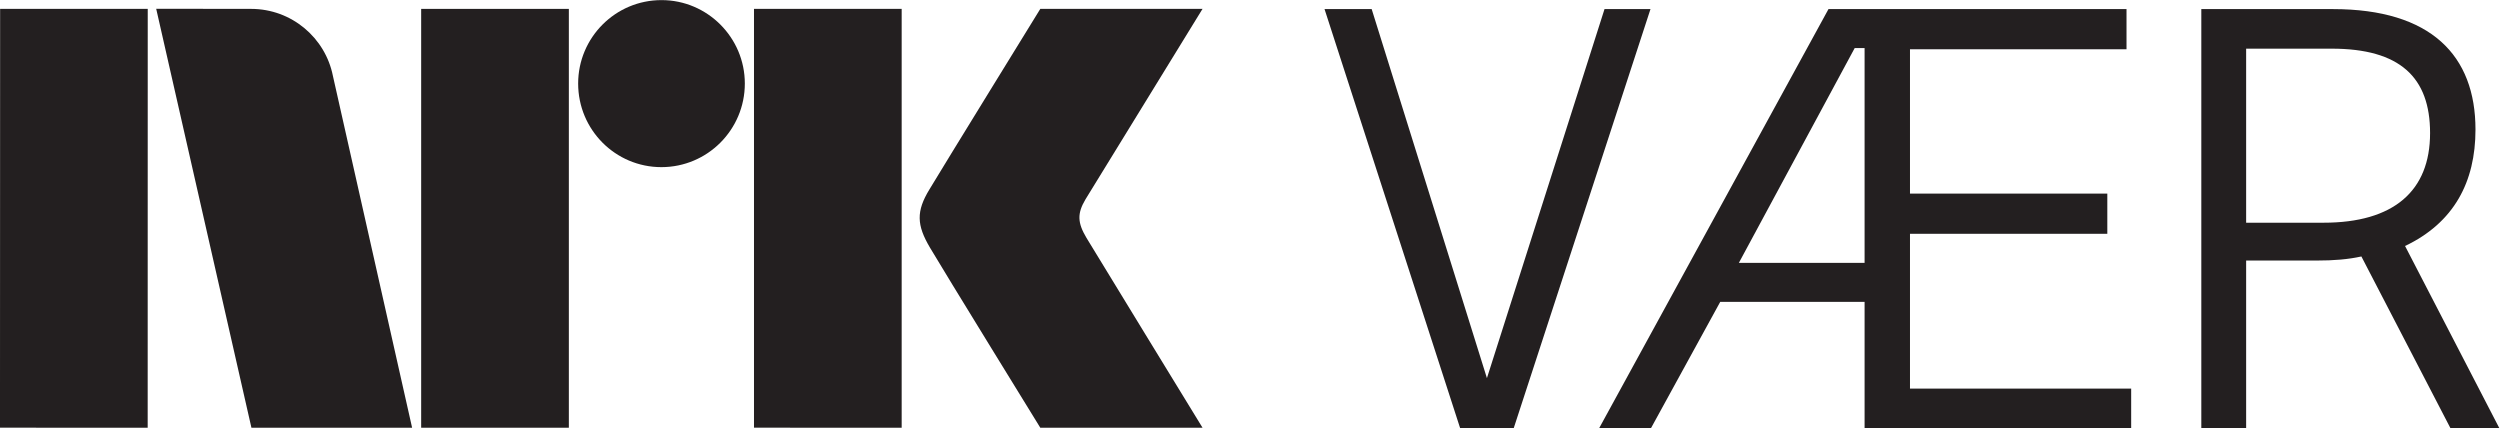 <svg xmlns:dc="http://purl.org/dc/elements/1.1/" xmlns:cc="http://creativecommons.org/ns#" xmlns:rdf="http://www.w3.org/1999/02/22-rdf-syntax-ns#" xmlns:svg="http://www.w3.org/2000/svg" xmlns="http://www.w3.org/2000/svg" xmlns:sodipodi="http://sodipodi.sourceforge.net/DTD/sodipodi-0.dtd" xmlns:inkscape="http://www.inkscape.org/namespaces/inkscape" version="1.1" id="svg2" xml:space="preserve" sodipodi:docname="NRK_vaer_positiv_pms.eps" viewBox="0 0 557.08 95.42"><defs id="defs6"/><sodipodi:namedview pagecolor="#ffffff" bordercolor="#666666" borderopacity="1" objecttolerance="10" gridtolerance="10" guidetolerance="10" inkscape:pageopacity="0" inkscape:pageshadow="2" inkscape:window-width="640" inkscape:window-height="480" id="namedview4"/><g id="g10" inkscape:groupmode="layer" inkscape:label="ink_ext_XXXXXX" transform="matrix(1.333,0,0,-1.333,0,95.413)"><g id="g12" transform="scale(0.1)"><path d="M 0.203,700.918 0,54.699 V 0.82 L 246.871,0.762 246.965,700.918 H 0.203" style="fill: rgb(35, 31, 32); fill-opacity: 1; fill-rule: nonzero; stroke: none; --darkreader-inline-fill: #d3cfca; --darkreader-inline-stroke: none;" id="path14" data-darkreader-inline-fill="" data-darkreader-inline-stroke=""/><path d="M 704.047,700.918 H 950.918 V 0.762 H 704.047 V 700.918" style="fill: rgb(35, 31, 32); fill-opacity: 1; fill-rule: nonzero; stroke: none; --darkreader-inline-fill: #d3cfca; --darkreader-inline-stroke: none;" id="path16" data-darkreader-inline-fill="" data-darkreader-inline-stroke=""/><path d="M 1507.29,0.762 1260.42,0.82 V 700.918 h 246.87 V 0.762" style="fill: rgb(35, 31, 32); fill-opacity: 1; fill-rule: nonzero; stroke: none; --darkreader-inline-fill: #d3cfca; --darkreader-inline-stroke: none;" id="path18" data-darkreader-inline-fill="" data-darkreader-inline-stroke=""/><path d="m 1105.85,715.598 c -77.13,0 -139.373,-62.629 -139.373,-139.465 0,-77.242 62.243,-139.75 139.163,-139.75 76.92,0 139.46,62.508 139.46,139.75 0,76.836 -62.54,139.465 -139.25,139.465" style="fill: rgb(35, 31, 32); fill-opacity: 1; fill-rule: nonzero; stroke: none; --darkreader-inline-fill: #d3cfca; --darkreader-inline-stroke: none;" id="path20" data-darkreader-inline-fill="" data-darkreader-inline-stroke=""/><path d="m 1816.12,318.301 c -14.79,24.933 -15.79,40.308 -1.56,64.258 l 195.66,318.359 h -271.2 c 0,0 -163.14,-264.652 -185.27,-301.688 -22.45,-36.804 -21.43,-59.699 0.82,-97.363 22.22,-37.863 184.45,-301.105 184.45,-301.105 h 271.2 c 0,0 -191.93,313.484 -194.1,317.539" style="fill: rgb(35, 31, 32); fill-opacity: 1; fill-rule: nonzero; stroke: none; --darkreader-inline-fill: #d3cfca; --darkreader-inline-stroke: none;" id="path22" data-darkreader-inline-fill="" data-darkreader-inline-stroke=""/><path d="m 556.52,588.813 c -12.625,63.8 -69.059,112.105 -136.793,112.105 L 261.105,701.094 420.289,0.762 H 688.906 L 556.52,588.813" style="fill: rgb(35, 31, 32); fill-opacity: 1; fill-rule: nonzero; stroke: none; --darkreader-inline-fill: #d3cfca; --darkreader-inline-stroke: none;" id="path24" data-darkreader-inline-fill="" data-darkreader-inline-stroke=""/><path d="m 2214.16,700.582 h 78.8 L 2485.63,83.672 2682.2,700.582 h 76.85 L 2530.41,0 h -89.54 l -226.71,700.582" style="fill: rgb(35, 31, 32); fill-opacity: 1; fill-rule: nonzero; stroke: none; --darkreader-inline-fill: #d3cfca; --darkreader-inline-stroke: none;" id="path26" data-darkreader-inline-fill="" data-darkreader-inline-stroke=""/><path d="M 3116.95,276.34 V 635.402 H 3100.4 L 2906.77,276.34 Z m 0,-65.188 H 2875.63 L 2759.85,0 h -86.61 l 383.37,700.582 h 498.2 V 633.469 H 3192.84 V 392.141 h 329.87 V 324.992 H 3192.84 V 66.172 h 369.75 V 0 h -445.64 v 211.152" style="fill: rgb(35, 31, 32); fill-opacity: 1; fill-rule: nonzero; stroke: none; --darkreader-inline-fill: #d3cfca; --darkreader-inline-stroke: none;" id="path28" data-darkreader-inline-fill="" data-darkreader-inline-stroke=""/><path d="M 3754.78,634.434 V 343.477 h 129.42 c 116.78,0 178.06,52.57 178.06,149.851 0,93.414 -50.61,141.106 -164.45,141.106 z m 144.98,66.148 c 164.46,0 238.41,-77.828 238.41,-201.41 0,-87.574 -36.01,-155.695 -117.74,-194.602 L 4178.06,0 h -81.74 l -148.88,287.051 c -22.39,-4.871 -45.72,-6.817 -74.92,-6.817 H 3754.78 V 0 h -74.93 v 700.582 h 219.91" style="fill: rgb(35, 31, 32); fill-opacity: 1; fill-rule: nonzero; stroke: none; --darkreader-inline-fill: #d3cfca; --darkreader-inline-stroke: none;" id="path30" data-darkreader-inline-fill="" data-darkreader-inline-stroke=""/></g></g></svg>